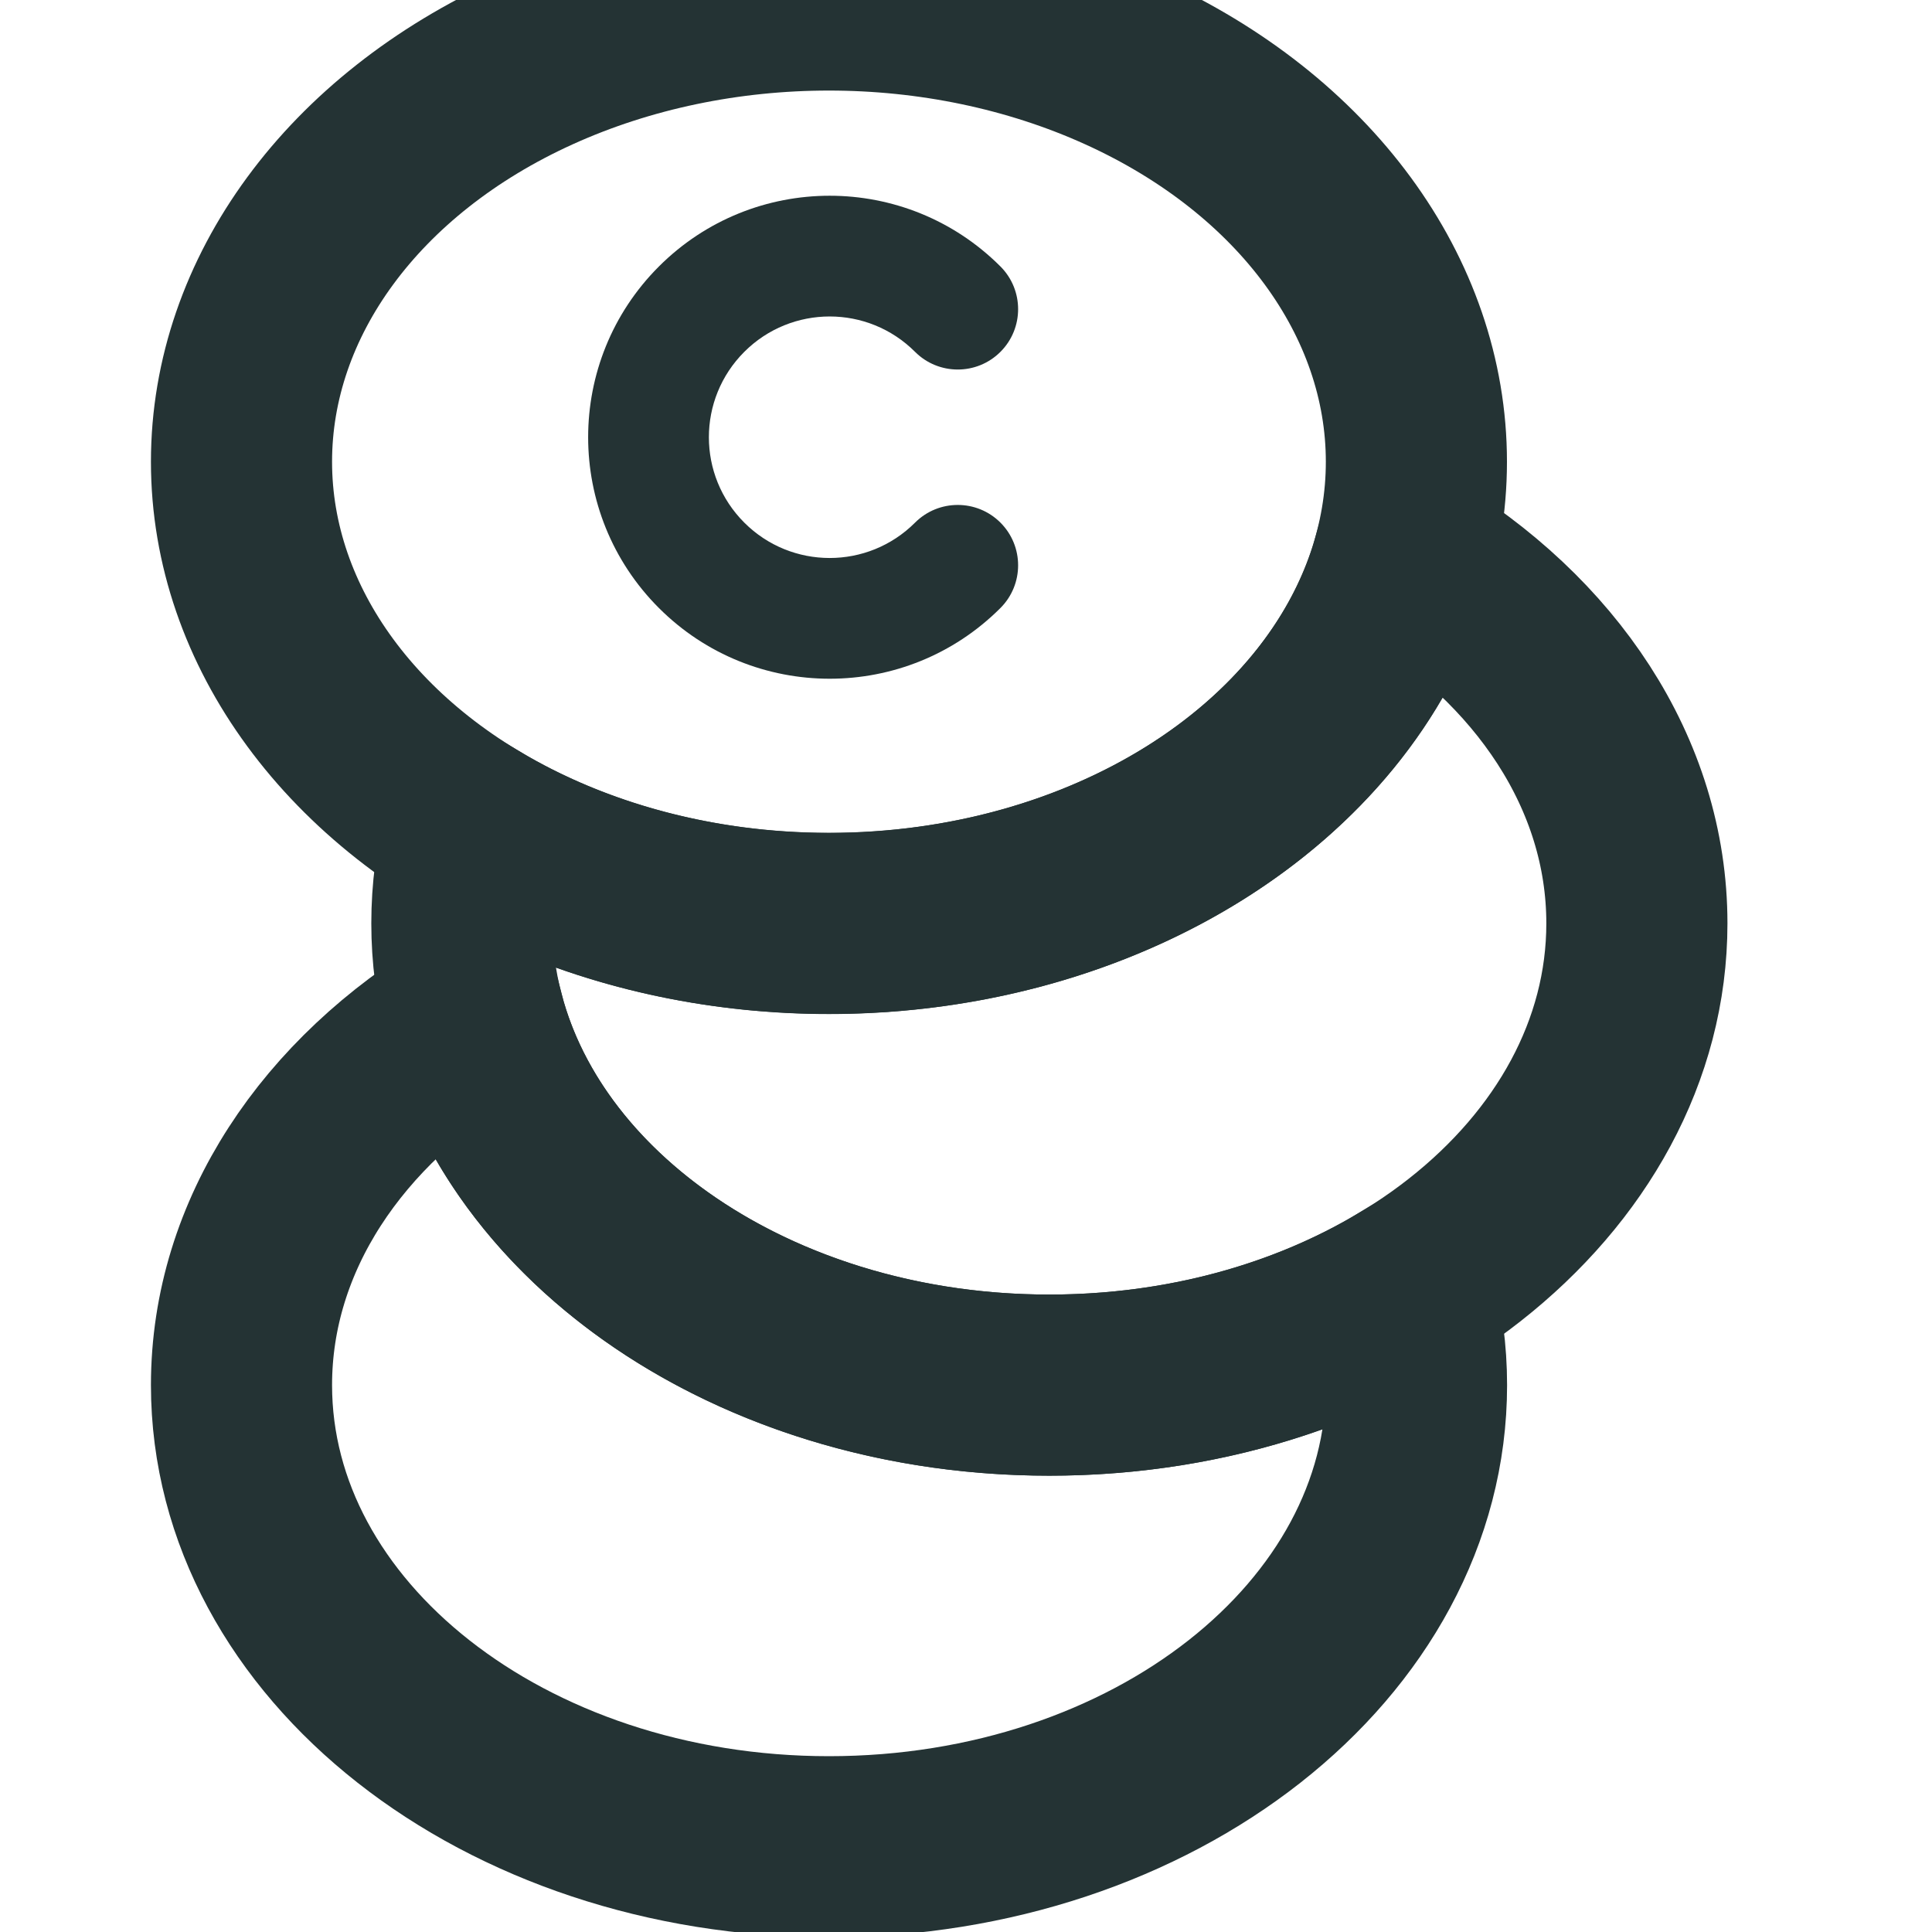<?xml version="1.0" encoding="UTF-8"?>
<svg width="16px" height="16px" viewBox="0 0 16 16" version="1.1" xmlns="http://www.w3.org/2000/svg" xmlns:xlink="http://www.w3.org/1999/xlink">
    <title>Icon/Credits</title>
    <g id="Icon/Credits" stroke="none" stroke-width="1" fill="none" fill-rule="evenodd">
        <path d="M8.69,11.471 C9.794,11.471 10.813,11.182 11.629,10.694 C11.696,10.945 11.731,11.204 11.731,11.471 C11.731,13.582 9.553,15.294 6.865,15.294 C4.178,15.294 2,13.582 2,11.471 C2,10.227 2.756,9.122 3.926,8.423 C4.381,10.163 6.341,11.471 8.69,11.471 Z" id="Combined-Shape" stroke="#243334" stroke-width="1.5"></path>
        <path d="M11.63,4.6 C12.8,5.299 13.556,6.404 13.556,7.647 C13.556,9.759 11.377,11.471 8.69,11.471 C6.003,11.471 3.825,9.759 3.825,7.647 C3.825,7.381 3.859,7.122 3.925,6.871 C4.743,7.358 5.761,7.647 6.865,7.647 C9.157,7.647 11.079,6.402 11.595,4.725 Z" id="Combined-Shape" stroke="#243334" stroke-width="1.5"></path>
        <ellipse id="Oval-Copy-2" stroke="#243334" stroke-width="1.5" cx="6.865" cy="3.824" rx="4.865" ry="3.824"></ellipse>
        <path d="M6.871,1.621 C7.976,1.621 8.871,2.517 8.871,3.621 C8.871,4.726 7.976,5.621 6.871,5.621 C5.767,5.621 4.871,4.726 4.871,3.621 C4.871,3.345 5.095,3.121 5.371,3.121 C5.647,3.121 5.871,3.345 5.871,3.621 C5.871,4.174 6.319,4.621 6.871,4.621 C7.424,4.621 7.871,4.174 7.871,3.621 C7.871,3.069 7.424,2.621 6.871,2.621 C6.595,2.621 6.371,2.397 6.371,2.121 C6.371,1.845 6.595,1.621 6.871,1.621 Z" id="Rectangle" fill="#243334" fill-rule="nonzero" transform="translate(6.871, 3.621) scale(-1, 1) rotate(-45) translate(-6.871, -3.621) "></path>
    </g>
</svg>